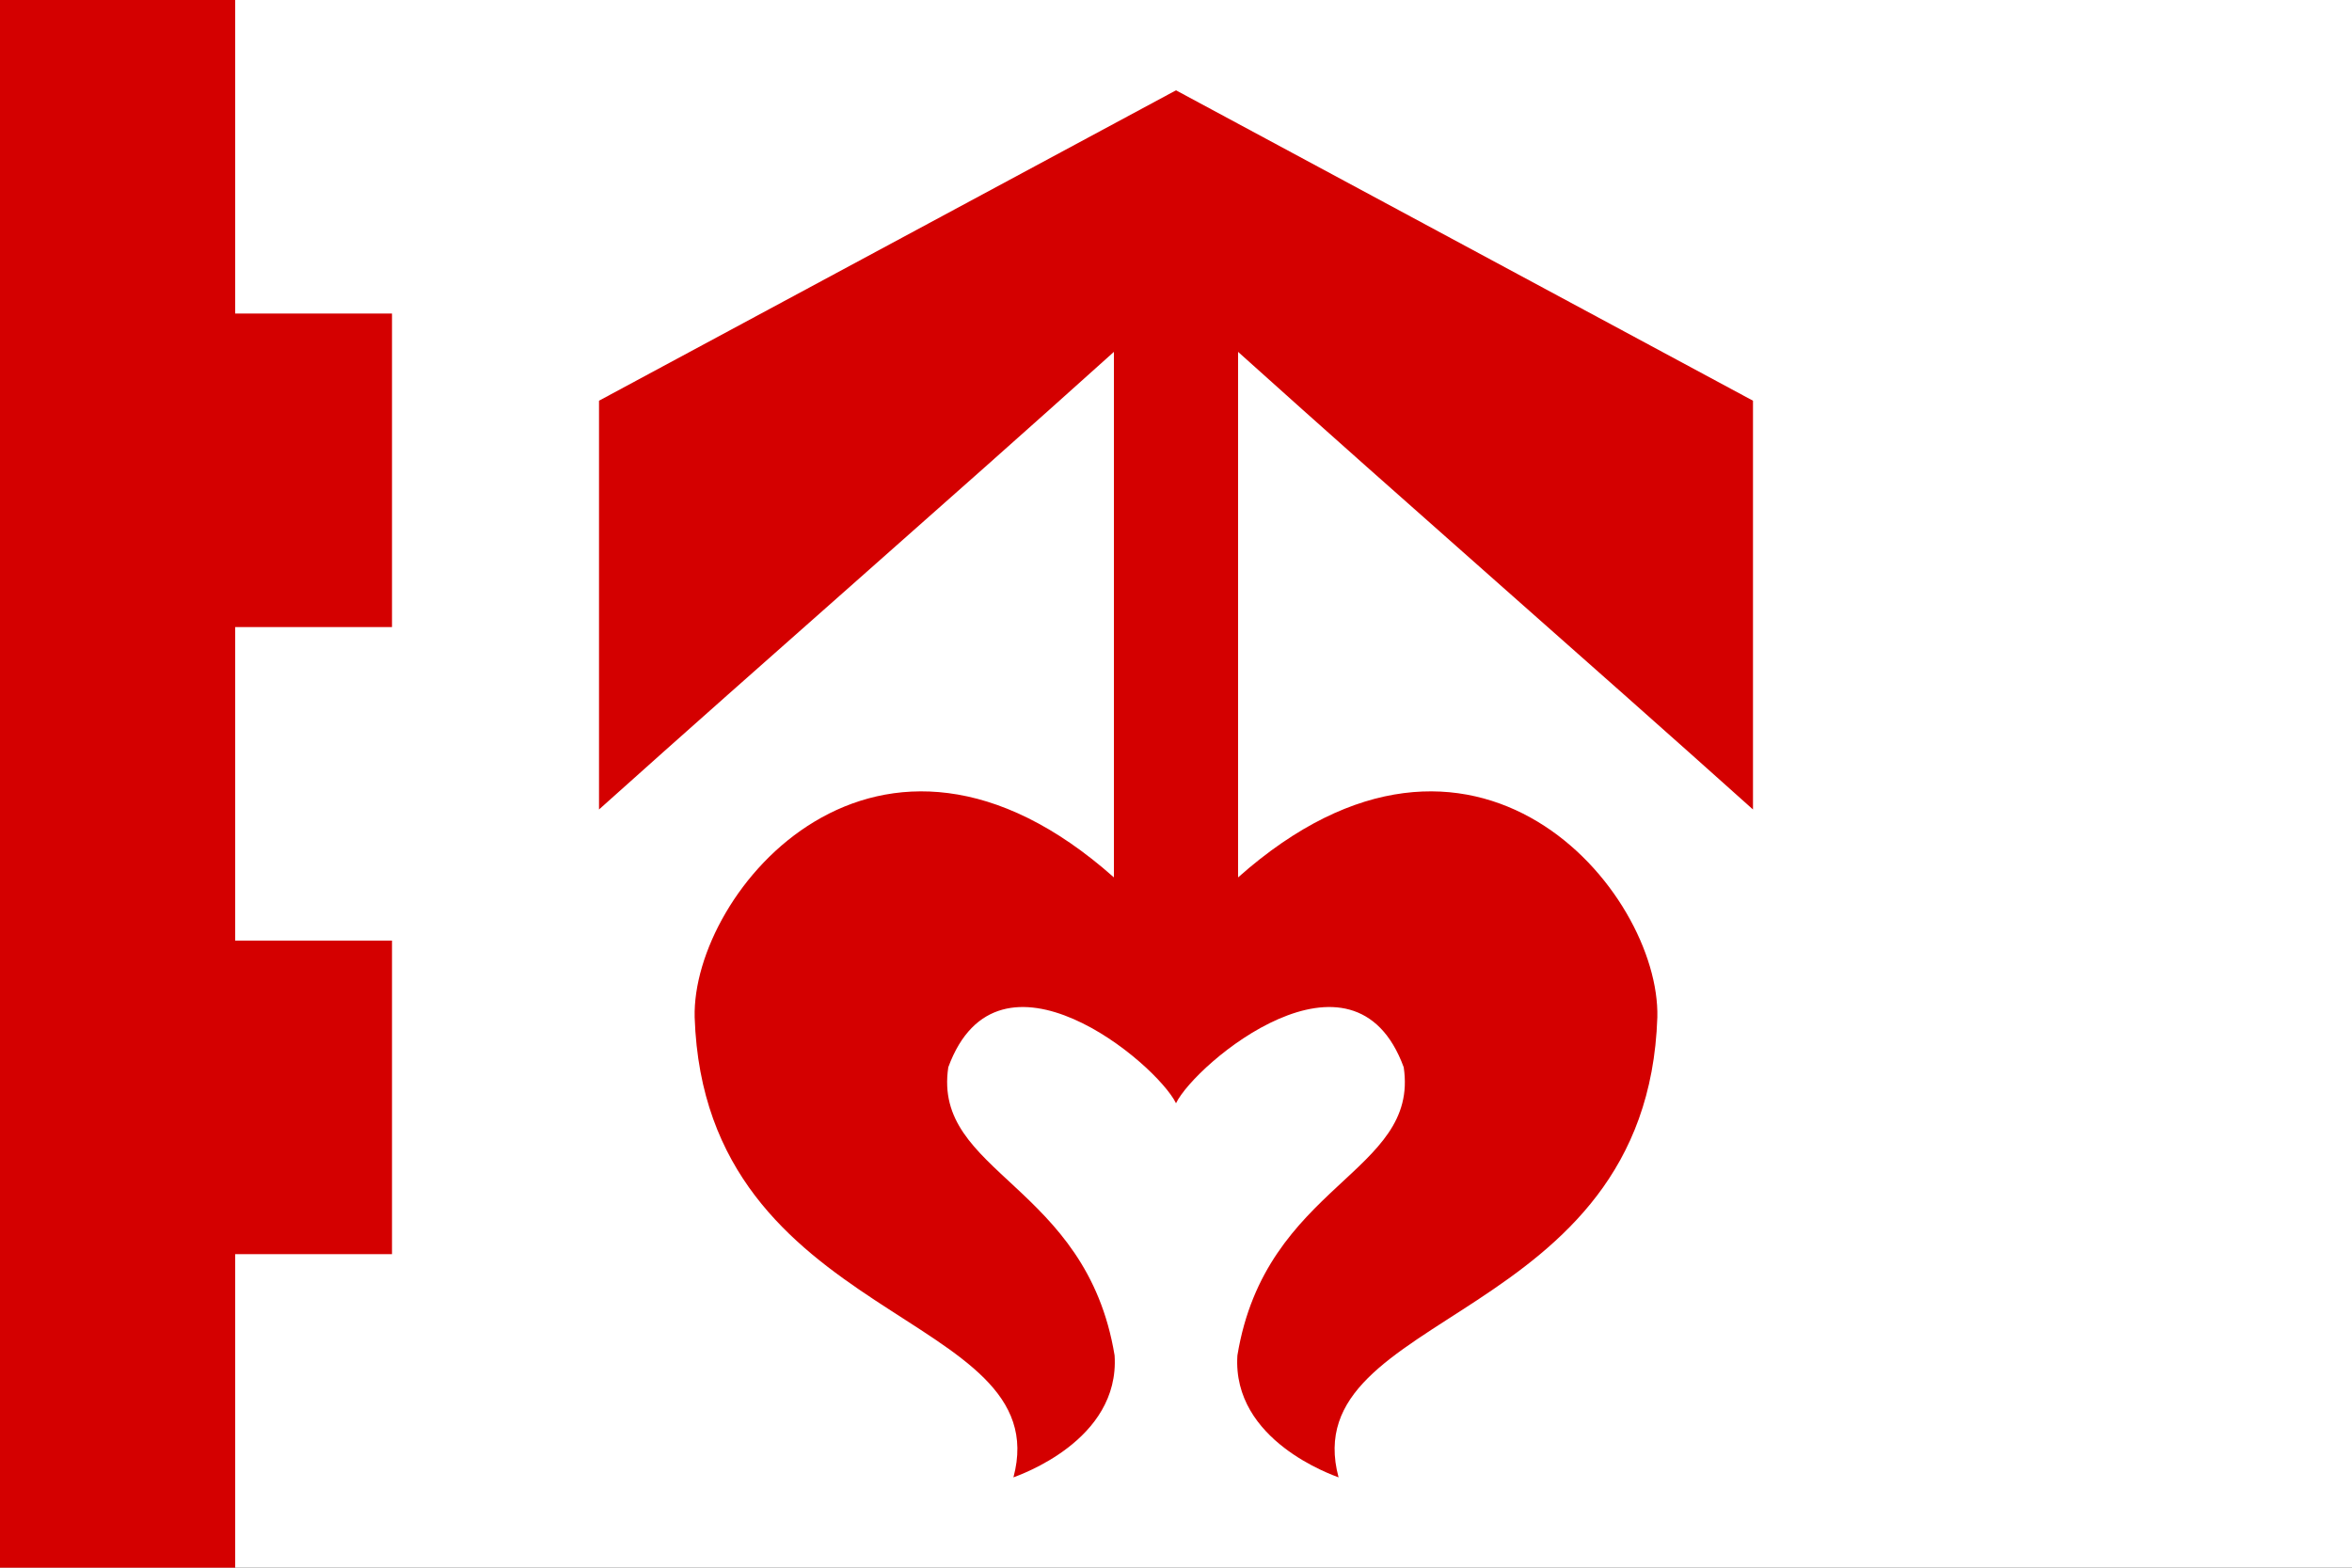 <svg xmlns="http://www.w3.org/2000/svg" height="400" width="600"  xmlns:xlink="http://www.w3.org/1999/xlink">
 <rect width="100%" height="100%" fill="#333333" stroke="none"/>
 <path fill="#FFF" d="m0,0,600,0,0,400-600,0z"/>
 <path fill="#d40000" d="M0,0,0,400h60v-80h40v-80h-40v-80h40v-80h-40v-80h-60z"/>
 <path id="c" fill="#d40000" d="m300,23.046-147.19,79.196,0,104.3c43.614-39.106,87.804-77.573,131.35-116.76v134.09c-60.214-53.489-107.75,3.582-106.95,35.709,2.614,78.727,92.802,74.519,81.317,117.38,1.282-0.533,27.205-9.317,25.809-31.113-7.18-43.804-46.5-46.42-42.426-73.539,12.763-34.778,53.072-1.077,58.095,9.192z"/>
 <use transform="scale(-1,1) translate(-600 0)" xlink:href="#c"/>
</svg>
